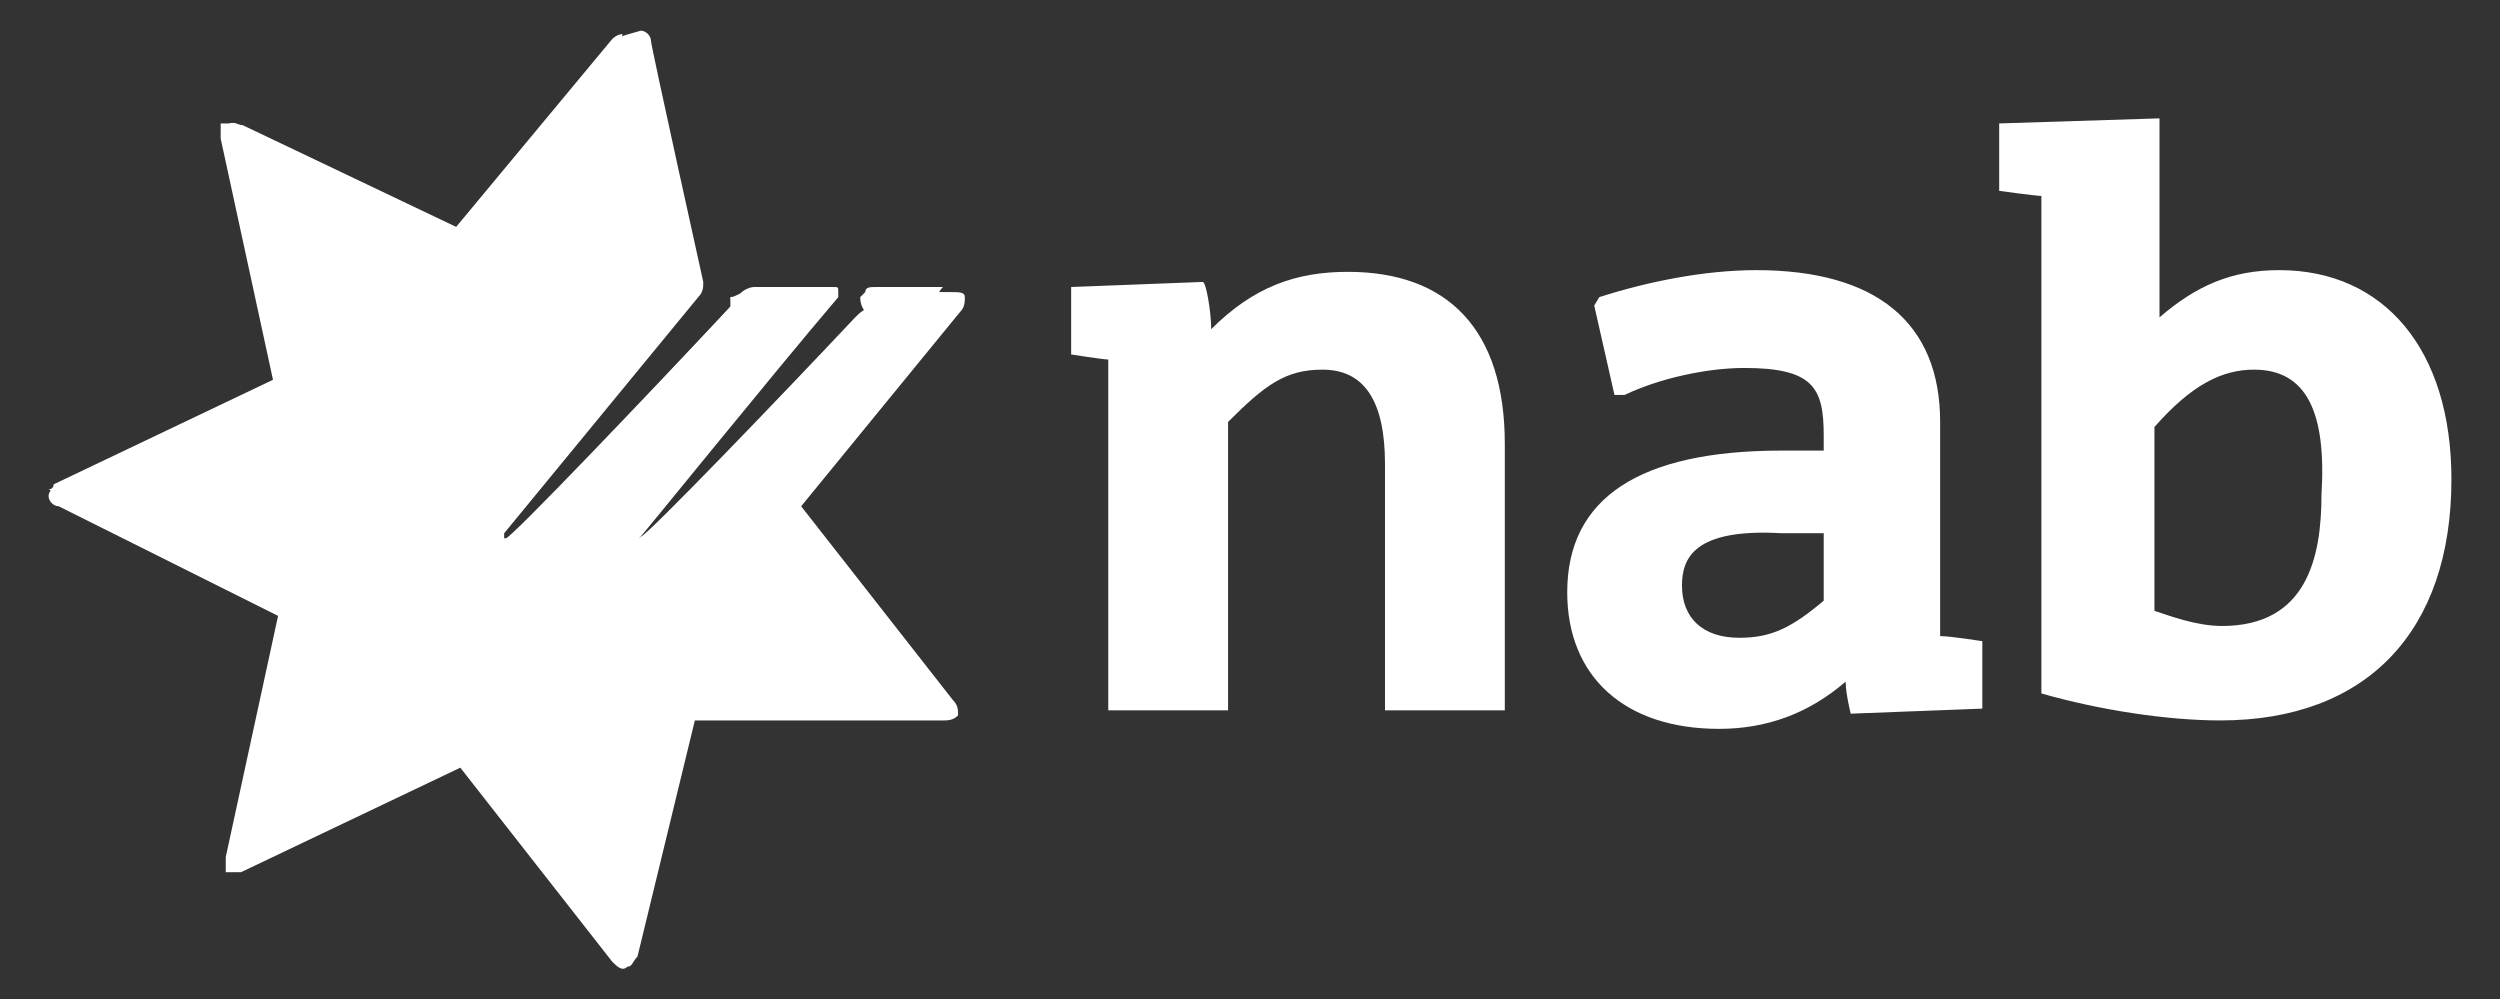 <svg xmlns="http://www.w3.org/2000/svg" fill="none" viewBox="0 0 898 359" height="359" width="898">
<rect x="0" y="0" width="898" height="359" fill="#333333" stroke="none"/>
<path fill="white" d="M222.316 14.656L165.948 82.503L87.153 44.945C85.335 44.945 83.517 43.128 81.698 44.945C79.88 44.945 79.88 46.763 81.698 50.397L99.882 137.024L21.088 174.582C19.27 174.582 17.451 176.399 17.451 178.216C17.451 180.034 19.27 181.851 21.088 181.851L99.882 221.226L81.092 307.853V313.305H86.547L165.341 275.747L219.891 345.411C221.709 347.228 223.528 349.046 225.346 347.228C227.164 347.228 227.164 345.411 228.983 343.594L249.591 258.783H338.687C340.505 258.783 342.323 258.783 344.142 256.966C344.142 255.149 344.142 253.331 342.323 251.514L287.773 181.85L344.747 112.186C346.565 110.369 346.565 108.552 346.565 106.734C346.565 104.917 344.747 104.917 341.11 104.917H318.684C316.866 104.917 315.047 104.917 315.047 106.734L231.404 195.178H229.586V193.36C231.404 191.543 276.862 135.206 301.107 106.734V104.916C301.107 103.099 301.107 103.099 299.288 103.099H270.801C268.983 103.099 265.346 104.916 265.346 106.734C252.012 121.878 184.124 193.36 182.306 193.36H181.094V191.543L250.797 106.733C252.615 104.915 252.615 103.098 252.615 101.281C252.615 101.281 233.825 16.471 233.825 14.654C233.825 12.837 232.007 11.02 230.189 11.02C224.128 12.837 222.316 12.839 222.316 14.656Z"></path>
<path fill="white" d="M73.816 187.304C53.208 187.304 34.419 183.669 17.447 175.794C17.447 175.794 19.266 175.794 19.266 173.977L98.06 136.419L79.27 49.792V44.34H84.725L163.519 81.898L219.888 14.052C221.706 12.234 223.524 12.234 223.524 12.234C223.524 19.503 225.343 25.561 225.343 32.831C227.767 118.244 158.063 187.304 73.816 187.304ZM288.38 112.187C290.199 110.369 292.017 106.735 293.835 104.918H267.772C265.954 104.918 264.136 106.735 262.317 106.735C262.317 110.37 262.318 116.427 265.954 118.245C269.591 123.697 280.501 120.062 288.38 112.187ZM314.443 103.1C312.625 103.1 310.806 103.1 310.806 104.918L308.988 106.735C308.988 110.37 310.806 112.187 312.625 114.004C318.08 119.456 329.596 115.821 335.051 108.552C336.869 106.735 336.869 104.917 338.688 103.1L314.443 103.1Z"></path>
<path fill="url(#paint0_radial_686_28994)" d="M329.595 110.372H314.442C310.805 110.372 308.987 112.189 307.169 114.006C278.682 144.295 232.01 192.756 230.193 192.756C224.738 198.208 220.495 194.574 226.556 189.122C228.374 187.304 265.953 141.872 288.379 114.005C288.379 112.187 290.198 110.37 288.379 110.37H265.953C264.135 110.37 262.316 110.37 260.498 112.187C232.011 142.476 183.521 193.364 181.704 193.364C176.249 198.816 172.006 195.182 178.067 189.73C179.885 187.912 221.101 137.028 242.315 108.553C244.133 106.735 244.133 104.918 244.133 101.284L225.95 25.563C225.95 23.746 224.132 21.929 222.313 25.563L171.4 87.352C169.582 89.17 165.945 90.987 164.127 89.17L92.606 53.429C90.788 53.429 88.969 53.429 88.969 55.246L105.94 133.997C105.94 135.814 105.94 139.448 102.304 141.266L30.176 176.4C28.358 176.4 28.358 180.035 30.176 180.035L101.697 215.775C103.516 215.775 105.334 219.41 105.334 223.044L86.544 300.581C86.544 302.399 86.544 304.216 90.181 302.399L163.522 268.475C165.341 268.475 168.977 268.475 170.795 270.293L219.89 332.082C221.709 333.899 223.527 333.899 223.527 332.082L242.317 255.148C242.317 253.33 245.953 251.513 247.772 251.513H326.566C328.384 251.513 330.202 249.696 328.384 247.879L279.289 183.666C277.471 181.849 277.471 178.214 279.289 176.397L330.202 114.608C333.233 112.185 331.413 110.372 329.595 110.372Z"></path>
<path fill="white" d="M435.063 118.242C450.215 103.098 465.368 97.645 484.157 97.645C519.918 97.645 540.526 118.242 540.526 159.434V255.143H497.492V166.7C497.492 144.286 490.219 132.777 475.066 132.777C461.732 132.777 454.458 138.229 441.124 151.556V255.142H398.09V129.14C396.272 129.14 384.756 127.323 384.756 127.323V103.092L432.032 101.274C433.245 101.274 435.063 112.184 435.063 118.242ZM809.637 132.775C798.121 132.775 787.21 138.226 773.876 153.371V219.401C779.331 221.218 789.029 224.852 798.121 224.852C828.426 224.852 833.881 200.621 833.881 177.602C835.7 147.919 828.426 132.775 809.637 132.775ZM775.694 42.516V113.997C789.029 102.487 801.757 97.035 818.728 97.035C856.307 97.035 880.551 125.507 880.551 172.153C880.551 226.673 850.246 258.779 797.512 258.779C778.722 258.779 754.478 255.145 733.264 249.087V70.384C731.445 70.384 718.111 68.567 718.111 68.567V44.336L775.694 42.516ZM574.463 106.728C591.434 101.276 612.042 97.035 630.832 97.035C673.866 97.035 696.898 115.815 696.898 151.555V228.488C700.535 228.488 712.051 230.306 712.051 230.306V254.537L664.774 256.354C664.774 256.354 662.956 249.085 662.956 244.845C649.622 256.354 634.468 261.806 617.498 261.806C583.555 261.806 562.948 243.027 562.948 212.738C562.948 178.815 589.011 161.854 639.925 161.854H655.077V156.402C655.077 139.441 651.441 132.171 626.59 132.171C613.256 132.171 596.284 135.805 583.556 141.863H579.92L572.646 109.757L574.463 106.728ZM604.164 210.314C604.164 221.823 611.437 229.093 624.772 229.093C636.288 229.093 643.561 225.459 655.078 215.766V191.535H639.925C608.408 189.718 604.164 200.621 604.164 210.314Z"></path>
<defs>
<radialGradient gradientTransform="translate(222.739 298.338) scale(274.203 274.05)" gradientUnits="userSpaceOnUse" r="1" cy="0" cx="0" id="paint0_radial_686_28994">
<stop stop-color="white" offset="0.49"></stop>
<stop stop-color="white" offset="0.74"></stop>
<stop stop-color="white" offset="1"></stop>
</radialGradient>
</defs>
</svg>
